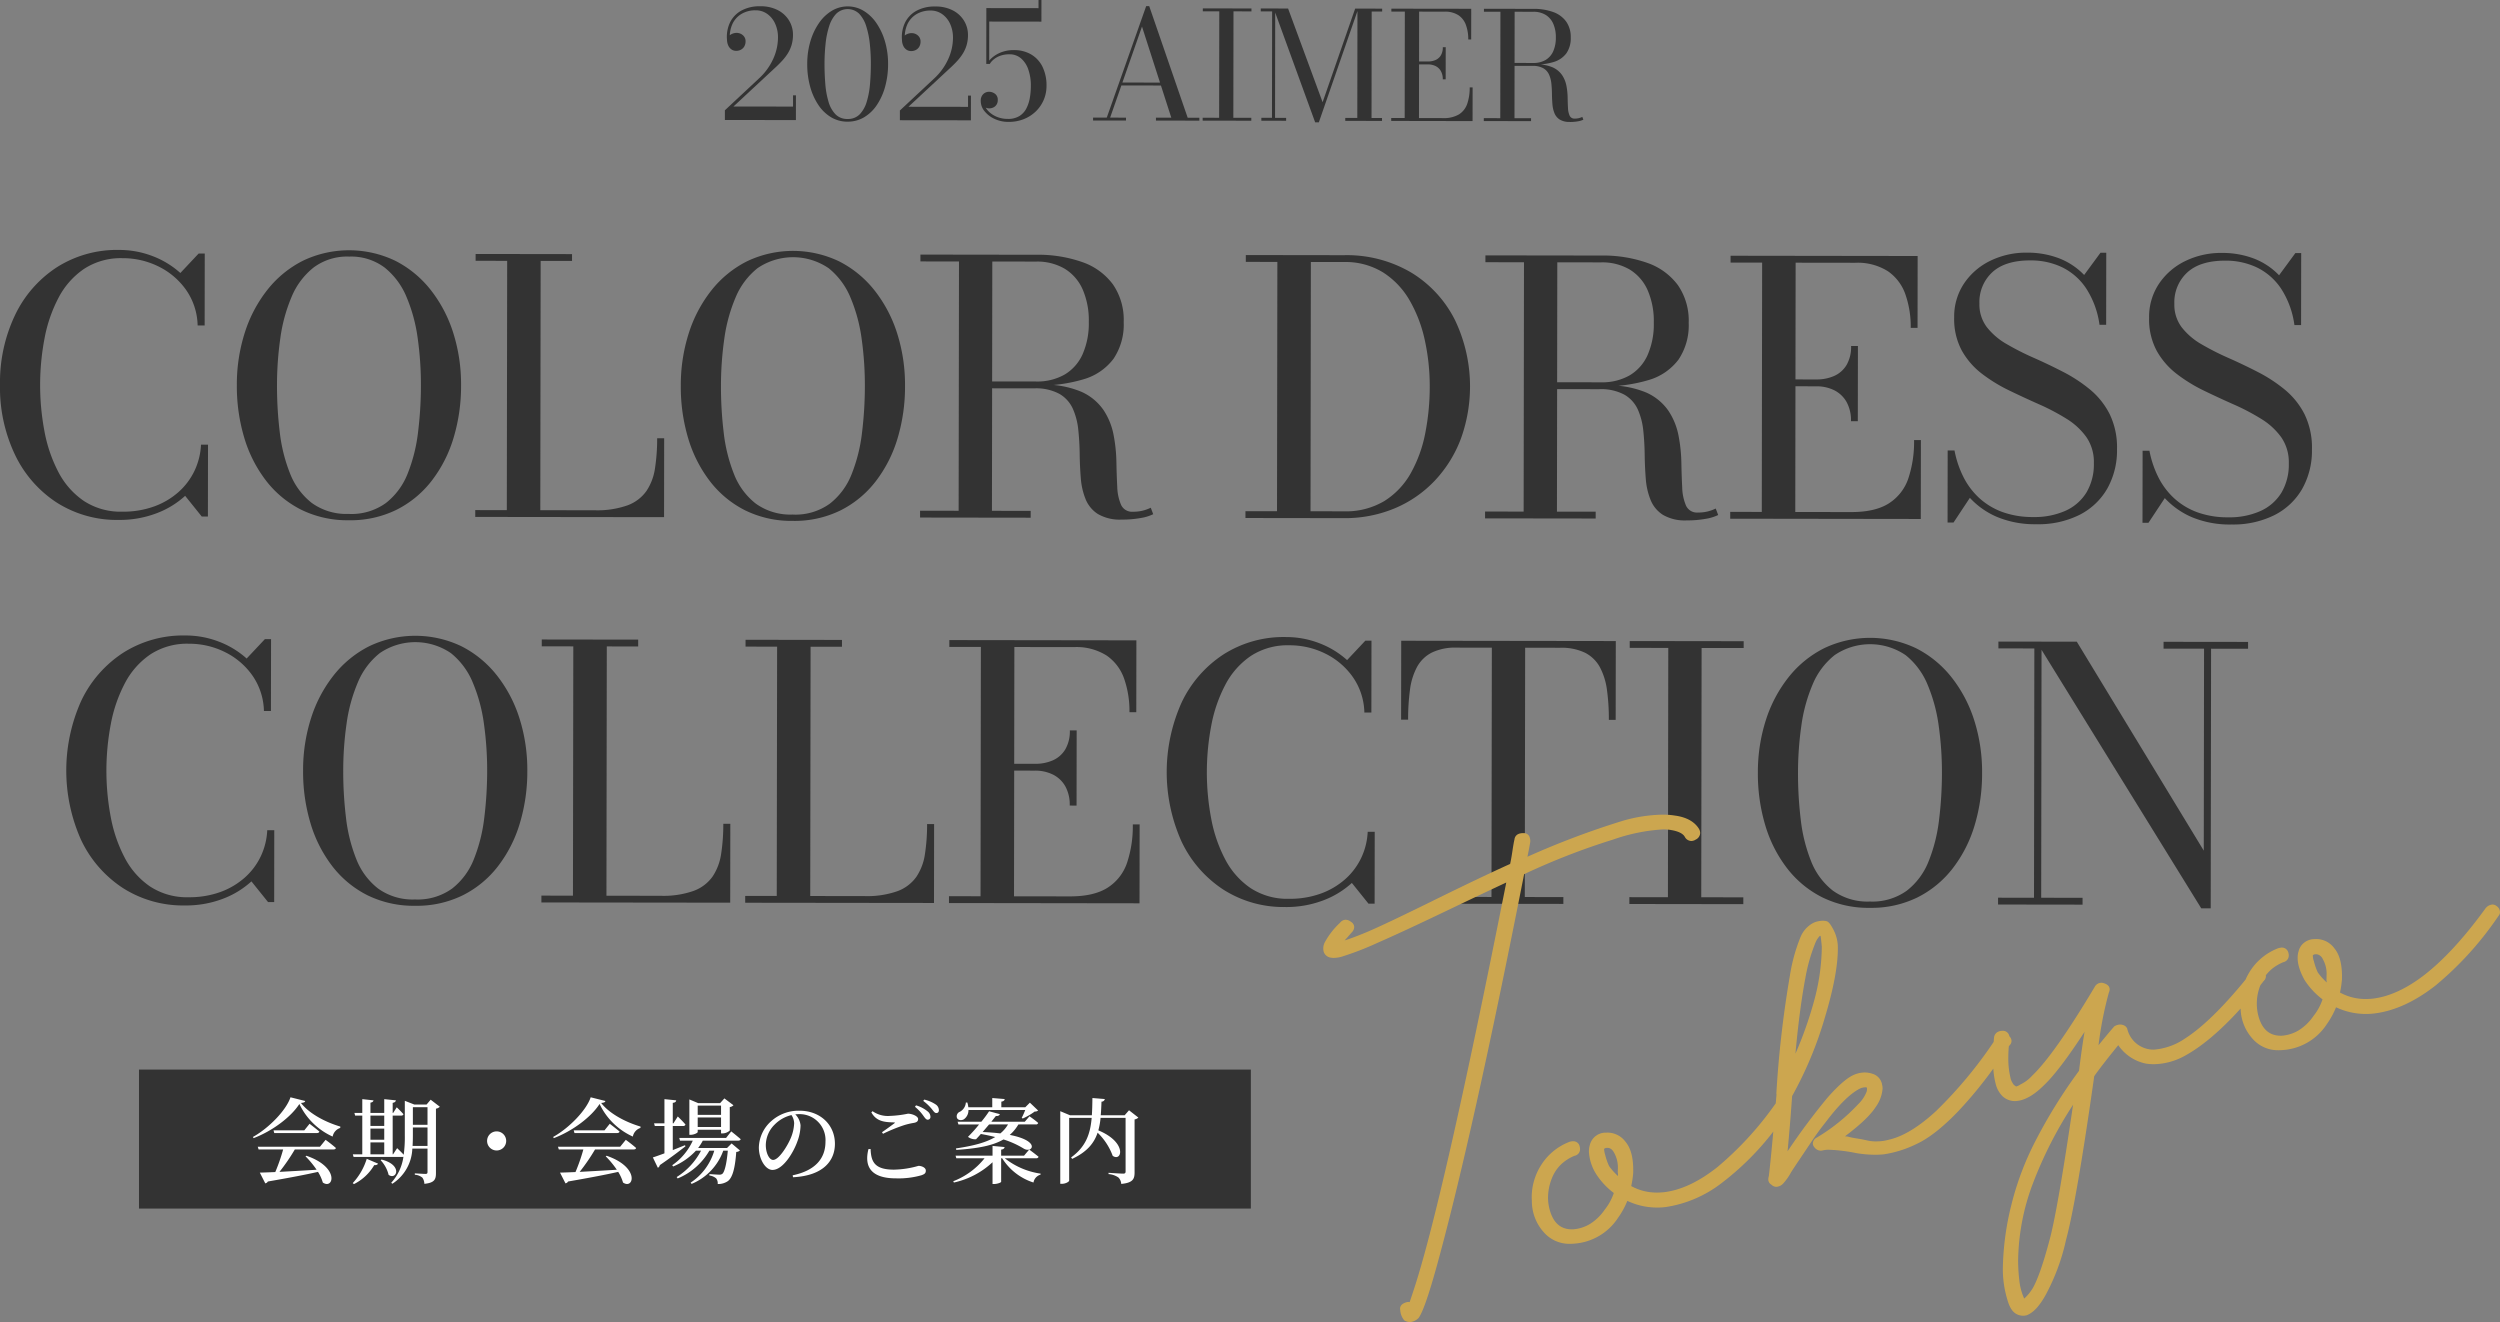 <svg xmlns="http://www.w3.org/2000/svg" width="539.629" height="285.37" viewBox="0 0 539.629 285.37"><rect x="0" y="0" width="539.629" height="285.37" fill="#808080" stroke="none"/><g transform="translate(14.305 137.17)"><path d="M42.475,219.858a24.16,24.16,0,0,1-13.466-3.784,25.276,25.276,0,0,1-8.991-10.363,36.685,36.685,0,0,1,.043-30.045,25.279,25.279,0,0,1,9.02-10.336,24.149,24.149,0,0,1,13.477-3.746,19.944,19.944,0,0,1,7.169,1.316,19.122,19.122,0,0,1,6.031,3.659l3.941-4.194,1.325,0L61,177.881l-1.514,0a13.928,13.928,0,0,0-2.505-7.685,15.73,15.73,0,0,0-5.935-5.042,17.3,17.3,0,0,0-7.737-1.79,14.5,14.5,0,0,0-8.328,2.3,17.022,17.022,0,0,0-5.494,6.2,31.04,31.04,0,0,0-3.041,8.794,53.815,53.815,0,0,0-.028,20.092,31.04,31.04,0,0,0,3.015,8.8,17.017,17.017,0,0,0,5.477,6.214,14.5,14.5,0,0,0,8.322,2.32,19.607,19.607,0,0,0,6.794-1.108,16.251,16.251,0,0,0,5.283-3.094,14.408,14.408,0,0,0,3.487-4.611,14.786,14.786,0,0,0,1.408-5.655h1.514L61.7,219.129l-1.324,0-3.589-4.47a19.112,19.112,0,0,1-6.306,3.812,22.381,22.381,0,0,1-8.005,1.389" transform="translate(-16.822 -161.584)" fill="#333"/><path d="M101.118,219.941a22.633,22.633,0,0,1-10.271-2.265,22.134,22.134,0,0,1-7.6-6.273,28.493,28.493,0,0,1-4.718-9.3,38.755,38.755,0,0,1-1.592-11.336,36.712,36.712,0,0,1,1.719-11.331,29.063,29.063,0,0,1,4.913-9.284,22.909,22.909,0,0,1,7.672-6.251,23.076,23.076,0,0,1,19.885.027,22.993,22.993,0,0,1,7.635,6.273,29.083,29.083,0,0,1,4.888,9.3,36.711,36.711,0,0,1,1.686,11.336,38.7,38.7,0,0,1-1.624,11.331,28.462,28.462,0,0,1-4.743,9.283,22.07,22.07,0,0,1-7.615,6.251,22.521,22.521,0,0,1-10.239,2.238m0-1.363a12.7,12.7,0,0,0,7.988-2.353,14.941,14.941,0,0,0,4.7-6.351,34.885,34.885,0,0,0,2.245-8.946,83.358,83.358,0,0,0,.62-10.1,72.2,72.2,0,0,0-.686-10.1,34.859,34.859,0,0,0-2.409-8.952,15.9,15.9,0,0,0-4.721-6.364,13.627,13.627,0,0,0-15.344-.022,15.819,15.819,0,0,0-4.759,6.351,34.786,34.786,0,0,0-2.435,8.946,72.114,72.114,0,0,0-.714,10.1,83.247,83.247,0,0,0,.591,10.1,34.808,34.808,0,0,0,2.219,8.951A14.948,14.948,0,0,0,93.1,216.2a12.765,12.765,0,0,0,8.019,2.376" transform="translate(-25.818 -161.596)" fill="#333"/><path d="M137.9,219.362l0-1.475,6.811.009.077-53.81-6.811-.01,0-1.475,20.813.03,0,1.476-6.772-.01-.077,53.81,11.692.017a19.573,19.573,0,0,0,7.154-1.069,8.669,8.669,0,0,0,4.072-3.1,11.873,11.873,0,0,0,1.842-4.9,41.762,41.762,0,0,0,.463-6.47l1.514,0-.024,17.028Z" transform="translate(-35.343 -161.736)" fill="#333"/><path d="M189.834,219.436l0-1.475,6.812.009.077-53.81-6.812-.01,0-1.475,20.812.03,0,1.476-6.773-.01-.077,53.81,11.693.017a19.565,19.565,0,0,0,7.153-1.069,8.66,8.66,0,0,0,4.072-3.1,11.849,11.849,0,0,0,1.842-4.9,41.757,41.757,0,0,0,.463-6.47l1.514,0-.024,17.028Z" transform="translate(-43.287 -161.747)" fill="#333"/><path d="M241.764,219.51l0-1.475,6.811.009.077-53.811-6.811-.008,0-1.476,40.377.057-.022,15.515-1.476,0a21.09,21.09,0,0,0-1.144-7.23,10.075,10.075,0,0,0-3.777-5,12.215,12.215,0,0,0-7.055-1.827l-12.865-.018-.077,53.81,12.071.018q5.184.008,8.139-1.881a10.213,10.213,0,0,0,4.189-5.367,24.93,24.93,0,0,0,1.242-8.286l1.475,0-.024,17.029Zm26.064-21.04a8.153,8.153,0,0,0-.978-4.2,6.287,6.287,0,0,0-2.664-2.5,8.568,8.568,0,0,0-3.839-.838l-6.319-.009v-1.476l6.32.009a9.286,9.286,0,0,0,3.842-.751,5.93,5.93,0,0,0,2.67-2.343,7.726,7.726,0,0,0,.99-4.123l1.476,0-.023,16.234Z" transform="translate(-51.231 -161.758)" fill="#333"/><path d="M322.911,220.254a24.148,24.148,0,0,1-13.465-3.783,25.278,25.278,0,0,1-8.992-10.363,36.687,36.687,0,0,1,.043-30.046,25.292,25.292,0,0,1,9.021-10.336,24.143,24.143,0,0,1,13.477-3.746,19.948,19.948,0,0,1,7.169,1.316,19.13,19.13,0,0,1,6.03,3.66l3.942-4.195,1.324,0-.022,15.516-1.514,0a13.926,13.926,0,0,0-2.505-7.686,15.745,15.745,0,0,0-5.935-5.042,17.3,17.3,0,0,0-7.736-1.789,14.486,14.486,0,0,0-8.328,2.3,17.033,17.033,0,0,0-5.495,6.2,31.013,31.013,0,0,0-3.04,8.794,53.768,53.768,0,0,0-.028,20.092,31,31,0,0,0,3.015,8.8,17.015,17.015,0,0,0,5.478,6.215,14.5,14.5,0,0,0,8.322,2.32,19.6,19.6,0,0,0,6.794-1.108,16.251,16.251,0,0,0,5.283-3.094,14.383,14.383,0,0,0,3.487-4.612,14.773,14.773,0,0,0,1.409-5.655h1.514l-.023,15.516-1.324,0-3.589-4.47a19.132,19.132,0,0,1-6.305,3.812,22.364,22.364,0,0,1-8.006,1.389" transform="translate(-59.728 -161.643)" fill="#333"/><path d="M368.179,219.688v-1.475l8.326.012.077-53.81-7.568-.011a11.638,11.638,0,0,0-5.395,1.071,7.537,7.537,0,0,0-3.182,3.1,14.073,14.073,0,0,0-1.521,4.9,47.74,47.74,0,0,0-.406,6.472l-1.514,0,.025-17.029,46.317.066L403.313,180l-1.475,0a45.5,45.5,0,0,0-.407-6.472,14.406,14.406,0,0,0-1.526-4.9,7.556,7.556,0,0,0-3.174-3.106,11.633,11.633,0,0,0-5.39-1.087l-7.569-.01-.077,53.81,8.326.012,0,1.475Z" transform="translate(-68.871 -161.782)" fill="#333"/><path d="M415.09,219.754l0-1.475,8.325.012.077-53.81-8.325-.013,0-1.475,24.6.035,0,1.475-9.082-.012-.077,53.81,9.082.013,0,1.475Z" transform="translate(-77.695 -161.795)" fill="#333"/><path d="M472.377,220.466a22.611,22.611,0,0,1-10.271-2.266,22.105,22.105,0,0,1-7.6-6.273,28.476,28.476,0,0,1-4.718-9.3,38.754,38.754,0,0,1-1.592-11.336,36.712,36.712,0,0,1,1.719-11.331,29.046,29.046,0,0,1,4.913-9.283,22.9,22.9,0,0,1,7.672-6.252,23.083,23.083,0,0,1,19.885.027,22.982,22.982,0,0,1,7.635,6.273,29.084,29.084,0,0,1,4.888,9.3,36.711,36.711,0,0,1,1.686,11.336,38.7,38.7,0,0,1-1.624,11.331,28.479,28.479,0,0,1-4.743,9.283,22.092,22.092,0,0,1-7.615,6.252,22.532,22.532,0,0,1-10.239,2.237m0-1.362a12.706,12.706,0,0,0,7.988-2.355,14.939,14.939,0,0,0,4.7-6.35,34.886,34.886,0,0,0,2.245-8.946,83.348,83.348,0,0,0,.62-10.1,72.187,72.187,0,0,0-.686-10.1,34.859,34.859,0,0,0-2.409-8.952,15.894,15.894,0,0,0-4.721-6.364,13.629,13.629,0,0,0-15.344-.023,15.824,15.824,0,0,0-4.759,6.351,34.788,34.788,0,0,0-2.435,8.946,72.13,72.13,0,0,0-.714,10.1,83.243,83.243,0,0,0,.591,10.1,34.82,34.82,0,0,0,2.219,8.953,14.955,14.955,0,0,0,4.684,6.364,12.771,12.771,0,0,0,8.019,2.377" transform="translate(-83.061 -161.675)" fill="#333"/><path d="M518.552,163.14l-.078,55.285,8.93.014,0,1.475-18.24-.025,0-1.475,7.758.01.076-53.81-7.758-.011,0-1.475Zm44.576.063,0,1.475-7.984-.01-.079,56.042-2.043,0-35.565-57.568,8.7.011,27.41,45.107.061-43.592-8.741-.013,0-1.475Z" transform="translate(-92.184 -161.815)" fill="#333"/></g><g transform="translate(0 53.952)"><path d="M25.653,121.829a24.156,24.156,0,0,1-13.465-3.784A25.278,25.278,0,0,1,3.2,107.682,33.783,33.783,0,0,1,0,92.655,33.793,33.793,0,0,1,3.238,77.637,25.281,25.281,0,0,1,12.259,67.3a24.144,24.144,0,0,1,13.476-3.746A19.949,19.949,0,0,1,32.9,64.87a19.127,19.127,0,0,1,6.03,3.659l3.942-4.194,1.324,0-.022,15.515-1.514,0a13.921,13.921,0,0,0-2.505-7.685,15.73,15.73,0,0,0-5.935-5.042,17.3,17.3,0,0,0-7.736-1.79,14.493,14.493,0,0,0-8.328,2.3,17.024,17.024,0,0,0-5.5,6.2,31.013,31.013,0,0,0-3.04,8.794A53.767,53.767,0,0,0,9.6,102.715a31.013,31.013,0,0,0,3.015,8.8,17.019,17.019,0,0,0,5.478,6.214,14.5,14.5,0,0,0,8.322,2.32,19.6,19.6,0,0,0,6.794-1.108,16.251,16.251,0,0,0,5.283-3.094,14.383,14.383,0,0,0,3.487-4.611,14.771,14.771,0,0,0,1.409-5.655H44.9L44.877,121.1l-1.324,0-3.589-4.47a19.117,19.117,0,0,1-6.305,3.812,22.383,22.383,0,0,1-8.006,1.389" transform="translate(0 -63.555)" fill="#333"/><path d="M84.3,121.912a22.611,22.611,0,0,1-10.271-2.265,22.127,22.127,0,0,1-7.6-6.273,28.507,28.507,0,0,1-4.717-9.3A38.726,38.726,0,0,1,60.12,92.741,36.712,36.712,0,0,1,61.839,81.41a29.065,29.065,0,0,1,4.913-9.283,22.915,22.915,0,0,1,7.673-6.252A23.08,23.08,0,0,1,94.31,65.9a22.98,22.98,0,0,1,7.635,6.273,29.077,29.077,0,0,1,4.887,9.3,36.711,36.711,0,0,1,1.686,11.336,38.672,38.672,0,0,1-1.624,11.331,28.461,28.461,0,0,1-4.742,9.283,22.075,22.075,0,0,1-7.616,6.252A22.517,22.517,0,0,1,84.3,121.912m0-1.362a12.707,12.707,0,0,0,7.988-2.354,14.949,14.949,0,0,0,4.7-6.35,34.857,34.857,0,0,0,2.245-8.947,83.356,83.356,0,0,0,.62-10.1,72.193,72.193,0,0,0-.686-10.1,34.791,34.791,0,0,0-2.409-8.952,15.907,15.907,0,0,0-4.72-6.364A12.026,12.026,0,0,0,84.378,65a12.108,12.108,0,0,0-7.686,2.354A15.823,15.823,0,0,0,71.935,73.7,34.786,34.786,0,0,0,69.5,82.65a72.122,72.122,0,0,0-.714,10.1,83.069,83.069,0,0,0,.591,10.1,34.815,34.815,0,0,0,2.219,8.952,14.948,14.948,0,0,0,4.683,6.364,12.775,12.775,0,0,0,8.02,2.377" transform="translate(-8.996 -63.567)" fill="#333"/><path d="M121.082,121.334l0-1.475,6.812.009.077-53.809-6.812-.011,0-1.475,20.812.03,0,1.476-6.773-.01-.077,53.81,11.693.017a19.583,19.583,0,0,0,7.153-1.069,8.671,8.671,0,0,0,4.072-3.1,11.853,11.853,0,0,0,1.842-4.9,41.738,41.738,0,0,0,.463-6.47l1.514,0-.024,17.029Z" transform="translate(-18.497 -63.707)" fill="#333"/><path d="M197.637,122.072a22.6,22.6,0,0,1-10.271-2.265,22.117,22.117,0,0,1-7.6-6.273,28.507,28.507,0,0,1-4.717-9.3A38.725,38.725,0,0,1,173.46,92.9a36.712,36.712,0,0,1,1.719-11.331,29.074,29.074,0,0,1,4.913-9.283,22.914,22.914,0,0,1,7.673-6.252,23.08,23.08,0,0,1,19.885.028,22.981,22.981,0,0,1,7.635,6.273,29.077,29.077,0,0,1,4.887,9.3,36.711,36.711,0,0,1,1.686,11.336,38.681,38.681,0,0,1-1.624,11.332,28.478,28.478,0,0,1-4.742,9.283,22.094,22.094,0,0,1-7.616,6.252,22.528,22.528,0,0,1-10.238,2.236m0-1.362a12.707,12.707,0,0,0,7.988-2.354,14.949,14.949,0,0,0,4.7-6.35,34.85,34.85,0,0,0,2.245-8.946,83.362,83.362,0,0,0,.62-10.1,72.207,72.207,0,0,0-.686-10.106A34.8,34.8,0,0,0,210.1,73.9a15.907,15.907,0,0,0-4.72-6.364,13.628,13.628,0,0,0-15.345-.022,15.823,15.823,0,0,0-4.758,6.351,34.786,34.786,0,0,0-2.435,8.946,72.123,72.123,0,0,0-.714,10.1,83.071,83.071,0,0,0,.591,10.1,34.815,34.815,0,0,0,2.219,8.952,14.948,14.948,0,0,0,4.683,6.364,12.77,12.77,0,0,0,8.02,2.377" transform="translate(-26.507 -63.591)" fill="#333"/><path d="M234.422,121.493l0-1.475,23.877.034,0,1.475Zm13.664-28.513v-.87l11.351.016a11.951,11.951,0,0,0,6.171-1.486,9.668,9.668,0,0,0,3.884-4.365,16.463,16.463,0,0,0,1.353-7,16.719,16.719,0,0,0-1.333-7.04,9.861,9.861,0,0,0-3.873-4.452,11.7,11.7,0,0,0-6.165-1.541L234.5,66.208l0-1.476,24.974.036a28.772,28.772,0,0,1,9.97,1.585,13.846,13.846,0,0,1,6.6,4.8,13.462,13.462,0,0,1,2.334,8.14,13.225,13.225,0,0,1-2.206,7.942,12.379,12.379,0,0,1-6.42,4.4A33.389,33.389,0,0,1,259.437,93Zm-5.338,27.73.078-54.946,7.19.011-.078,54.945Zm35.19,1.223a9.367,9.367,0,0,1-5.125-1.2,6.847,6.847,0,0,1-2.663-3.22,15.111,15.111,0,0,1-1.034-4.543q-.205-2.517-.239-5.2t-.3-5.2a14.832,14.832,0,0,0-1.167-4.543,7.062,7.062,0,0,0-2.89-3.22,10.631,10.631,0,0,0-5.467-1.2l-10.973-.016v-.8l12.487.019a20.632,20.632,0,0,1,8.607,1.506A11.423,11.423,0,0,1,274,98.259a14.566,14.566,0,0,1,2.186,5.357,33.836,33.836,0,0,1,.617,5.847q.054,2.934.182,5.374a10.593,10.593,0,0,0,.827,3.918,2.6,2.6,0,0,0,2.59,1.48,8.436,8.436,0,0,0,2.119-.243,8.743,8.743,0,0,0,1.7-.622l.527,1.4a9.729,9.729,0,0,1-2.725.828,22.256,22.256,0,0,1-4.088.335" transform="translate(-35.826 -63.731)" fill="#333"/><path d="M338.6,64.88A27.35,27.35,0,0,1,353.1,68.627,25.154,25.154,0,0,1,362.51,78.8a33.2,33.2,0,0,1,1.307,25.715,27.084,27.084,0,0,1-5.612,9.018,25.425,25.425,0,0,1-8.655,5.985,27.834,27.834,0,0,1-11.034,2.122l-21.192-.03,0-1.475,6.811.009.077-53.81-6.811-.01,0-1.475Zm-7.231,55.276,7.152.01a16.2,16.2,0,0,0,8.783-2.221,16.7,16.7,0,0,0,5.723-6.046,28.709,28.709,0,0,0,3.115-8.642,51.723,51.723,0,0,0,.96-9.97,46.351,46.351,0,0,0-1.046-9.972,29.617,29.617,0,0,0-3.279-8.652A17.462,17.462,0,0,0,347.03,68.6a15.433,15.433,0,0,0-8.436-2.246l-7.152-.009Z" transform="translate(-48.491 -63.749)" fill="#333"/><path d="M378.378,121.7l0-1.475,23.877.033,0,1.475Zm13.664-28.513,0-.87,11.351.015a11.951,11.951,0,0,0,6.171-1.486,9.665,9.665,0,0,0,3.884-4.366,16.456,16.456,0,0,0,1.353-7,16.725,16.725,0,0,0-1.333-7.041,9.863,9.863,0,0,0-3.873-4.452,11.7,11.7,0,0,0-6.165-1.542l-24.975-.035,0-1.476,24.975.035a28.792,28.792,0,0,1,9.97,1.585,13.852,13.852,0,0,1,6.6,4.8,13.462,13.462,0,0,1,2.334,8.14,13.23,13.23,0,0,1-2.206,7.943,12.379,12.379,0,0,1-6.42,4.4A33.416,33.416,0,0,1,403.394,93.2Zm-5.337,27.73.077-54.946,7.19.01-.077,54.945Zm35.19,1.223a9.375,9.375,0,0,1-5.125-1.2,6.846,6.846,0,0,1-2.663-3.22,15.106,15.106,0,0,1-1.034-4.542q-.205-2.518-.239-5.2t-.3-5.2a14.824,14.824,0,0,0-1.167-4.543,7.058,7.058,0,0,0-2.89-3.22,10.622,10.622,0,0,0-5.467-1.2l-10.974-.016,0-.8,12.487.018a20.617,20.617,0,0,1,8.607,1.507,11.415,11.415,0,0,1,4.819,3.942,14.569,14.569,0,0,1,2.186,5.358,33.827,33.827,0,0,1,.617,5.847q.054,2.934.182,5.373a10.6,10.6,0,0,0,.827,3.918,2.6,2.6,0,0,0,2.59,1.479,8.478,8.478,0,0,0,2.119-.242,8.69,8.69,0,0,0,1.7-.623l.527,1.4a9.726,9.726,0,0,1-2.725.829,22.331,22.331,0,0,1-4.088.335" transform="translate(-57.826 -63.762)" fill="#333"/><path d="M440.812,121.786l0-1.475,6.811.009.077-53.81-6.811-.01,0-1.475,40.378.057L481.247,80.6l-1.475,0a21.094,21.094,0,0,0-1.145-7.23,10.071,10.071,0,0,0-3.776-5,12.218,12.218,0,0,0-7.055-1.827l-12.866-.018-.077,53.81,12.072.017q5.184.008,8.139-1.882a10.217,10.217,0,0,0,4.189-5.367,24.969,24.969,0,0,0,1.242-8.285l1.475,0-.024,17.029Zm26.064-21.041a8.138,8.138,0,0,0-.978-4.2,6.291,6.291,0,0,0-2.664-2.5,8.568,8.568,0,0,0-3.839-.836l-6.319-.009V91.719l6.32.009a9.286,9.286,0,0,0,3.842-.752,5.924,5.924,0,0,0,2.671-2.342,7.734,7.734,0,0,0,.99-4.123l1.476,0-.024,16.235Z" transform="translate(-67.34 -63.775)" fill="#333"/><path d="M515.531,122.86a21.232,21.232,0,0,1-8.437-1.543,17.055,17.055,0,0,1-5.934-4.152l-3.527,5.33-1.287,0,.022-15.552,1.476,0a21.782,21.782,0,0,0,1.922,5.717,15.814,15.814,0,0,0,3.418,4.546,15.067,15.067,0,0,0,4.99,3.015,19.081,19.081,0,0,0,6.678,1.088,16.392,16.392,0,0,0,6.947-1.352,10.181,10.181,0,0,0,4.526-3.949,11.9,11.9,0,0,0,1.6-6.336,9.459,9.459,0,0,0-1.619-5.622,14.847,14.847,0,0,0-4.326-3.979,47.419,47.419,0,0,0-5.918-3.111q-3.213-1.424-6.428-2.98a33.752,33.752,0,0,1-5.9-3.623,16.27,16.27,0,0,1-4.324-5,14.357,14.357,0,0,1-1.636-7.135A12.855,12.855,0,0,1,499.9,70.9a14.369,14.369,0,0,1,5.685-4.91,17.594,17.594,0,0,1,7.911-1.749,19.141,19.141,0,0,1,6.867,1.2,14.985,14.985,0,0,1,5.463,3.622l3.526-4.8,1.249,0-.023,15.552-1.436,0A19.133,19.133,0,0,0,526.291,72a13.21,13.21,0,0,0-5.177-4.585,15.625,15.625,0,0,0-6.9-1.5q-5.411-.006-8.2,2.543a8.739,8.739,0,0,0-2.792,6.75,8.1,8.1,0,0,0,1.6,5.112,14.639,14.639,0,0,0,4.252,3.639,56.966,56.966,0,0,0,5.824,2.96q3.176,1.4,6.352,3.036a32.36,32.36,0,0,1,5.822,3.811,16.608,16.608,0,0,1,4.249,5.3,16.394,16.394,0,0,1,1.6,7.589,16.783,16.783,0,0,1-2.131,8.568,14.408,14.408,0,0,1-6.026,5.648,19.926,19.926,0,0,1-9.235,1.992" transform="translate(-75.961 -63.658)" fill="#333"/><path d="M565.014,122.93a21.249,21.249,0,0,1-8.437-1.544,17.044,17.044,0,0,1-5.935-4.152l-3.527,5.33-1.287,0,.023-15.552,1.475,0a21.8,21.8,0,0,0,1.922,5.717,15.867,15.867,0,0,0,3.418,4.546,15.067,15.067,0,0,0,4.992,3.015,19.1,19.1,0,0,0,6.677,1.088,16.376,16.376,0,0,0,6.947-1.353,10.181,10.181,0,0,0,4.526-3.948,11.9,11.9,0,0,0,1.6-6.336,9.46,9.46,0,0,0-1.619-5.622,14.839,14.839,0,0,0-4.327-3.979,47.358,47.358,0,0,0-5.918-3.111q-3.214-1.424-6.429-2.98a33.715,33.715,0,0,1-5.9-3.623,16.263,16.263,0,0,1-4.325-5,14.363,14.363,0,0,1-1.636-7.135,12.839,12.839,0,0,1,2.128-7.32,14.356,14.356,0,0,1,5.685-4.91,17.59,17.59,0,0,1,7.91-1.749,19.109,19.109,0,0,1,6.867,1.2,14.961,14.961,0,0,1,5.462,3.622l3.526-4.8,1.249,0-.023,15.552-1.437,0a19.117,19.117,0,0,0-2.847-7.819,13.212,13.212,0,0,0-5.178-4.585,15.638,15.638,0,0,0-6.9-1.505q-5.411-.006-8.2,2.543a8.738,8.738,0,0,0-2.792,6.751,8.1,8.1,0,0,0,1.6,5.111,14.652,14.652,0,0,0,4.252,3.64,56.969,56.969,0,0,0,5.824,2.96q3.176,1.4,6.352,3.035a32.41,32.41,0,0,1,5.822,3.811,16.623,16.623,0,0,1,4.249,5.3,16.4,16.4,0,0,1,1.6,7.589,16.778,16.778,0,0,1-2.131,8.569,14.4,14.4,0,0,1-6.025,5.647,19.921,19.921,0,0,1-9.236,1.993" transform="translate(-83.366 -63.668)" fill="#333"/></g><g transform="translate(156.468)"><path d="M184.88,26.139l0-2.1,7.378-6.889a12.971,12.971,0,0,0,3.043-4.18,11.194,11.194,0,0,0,1.041-4.589,7.093,7.093,0,0,0-.626-3.062A5.193,5.193,0,0,0,194,3.226a4.237,4.237,0,0,0-2.479-.763,5.85,5.85,0,0,0-3.039.77,4.968,4.968,0,0,0-1.991,2.22,6.659,6.659,0,0,0-.521,3.416h-.6a1.144,1.144,0,0,1,.293-.751,2.129,2.129,0,0,1,.759-.565,2.358,2.358,0,0,1,1-.217,2.045,2.045,0,0,1,.921.219,1.915,1.915,0,0,1,.719.623,1.648,1.648,0,0,1,.281.969,2.174,2.174,0,0,1-.27,1.106,1.83,1.83,0,0,1-.727.71,2.107,2.107,0,0,1-1.026.249,1.766,1.766,0,0,1-1-.293,2.025,2.025,0,0,1-.693-.816,3.088,3.088,0,0,1-.289-1.236,7.22,7.22,0,0,1,.644-3.771,5.875,5.875,0,0,1,2.459-2.574,8.136,8.136,0,0,1,4.065-.931,7.973,7.973,0,0,1,3.861.869,6.073,6.073,0,0,1,2.4,2.265,5.869,5.869,0,0,1,.812,3.015,7.667,7.667,0,0,1-.3,2.2,7.5,7.5,0,0,1-.81,1.809,10.639,10.639,0,0,1-1.141,1.509q-.63.694-1.3,1.324l-9.3,8.646,12.861.018,0-2.423h.629l-.007,5.331Z" transform="translate(-184.88 -0.238)" fill="#333"/><path d="M214.489,26.506a6.833,6.833,0,0,1-3.577-.967,8.656,8.656,0,0,1-2.75-2.678,13.5,13.5,0,0,1-1.764-3.969,18.1,18.1,0,0,1-.615-4.84,17.085,17.085,0,0,1,.668-4.838A13.776,13.776,0,0,1,208.3,5.25a9.046,9.046,0,0,1,2.774-2.669,6.669,6.669,0,0,1,6.9.009,9.059,9.059,0,0,1,2.768,2.678,13.839,13.839,0,0,1,1.836,3.969,17.135,17.135,0,0,1,.656,4.839,18.179,18.179,0,0,1-.629,4.839,13.58,13.58,0,0,1-1.775,3.964,8.668,8.668,0,0,1-2.759,2.669,6.858,6.858,0,0,1-3.58.957m0-.582a3.489,3.489,0,0,0,2.619-1.006,6.588,6.588,0,0,0,1.514-2.712,18.091,18.091,0,0,0,.708-3.82q.181-2.116.184-4.314a40.453,40.453,0,0,0-.22-4.315,19.071,19.071,0,0,0-.77-3.822A6.864,6.864,0,0,0,217,3.218a3.549,3.549,0,0,0-4.96-.007,6.85,6.85,0,0,0-1.531,2.712,18.682,18.682,0,0,0-.773,3.821,42.036,42.036,0,0,0-.224,4.313q0,2.2.172,4.315a18.447,18.447,0,0,0,.689,3.822,6.46,6.46,0,0,0,1.507,2.717,3.493,3.493,0,0,0,2.607,1.013" transform="translate(-188.008 -0.243)" fill="#333"/><path d="M229.3,26.2l0-2.1,7.378-6.888a12.974,12.974,0,0,0,3.043-4.18,11.189,11.189,0,0,0,1.041-4.588,7.09,7.09,0,0,0-.626-3.062,5.181,5.181,0,0,0-1.718-2.094,4.232,4.232,0,0,0-2.479-.764,5.858,5.858,0,0,0-3.039.77,4.976,4.976,0,0,0-1.991,2.22,6.661,6.661,0,0,0-.521,3.416h-.6a1.144,1.144,0,0,1,.293-.751,2.127,2.127,0,0,1,.759-.564,2.346,2.346,0,0,1,1-.218,2.056,2.056,0,0,1,.921.219,1.923,1.923,0,0,1,.719.623,1.653,1.653,0,0,1,.281.97,2.168,2.168,0,0,1-.27,1.105,1.824,1.824,0,0,1-.727.71,2.1,2.1,0,0,1-1.026.249,1.759,1.759,0,0,1-1-.293,2.019,2.019,0,0,1-.693-.816,3.088,3.088,0,0,1-.289-1.236,7.222,7.222,0,0,1,.644-3.771,5.876,5.876,0,0,1,2.459-2.574,8.136,8.136,0,0,1,4.065-.931,7.973,7.973,0,0,1,3.861.87,6.061,6.061,0,0,1,2.4,2.265A5.866,5.866,0,0,1,244,7.8a7.678,7.678,0,0,1-.3,2.206,7.514,7.514,0,0,1-.81,1.808,10.59,10.59,0,0,1-1.141,1.509q-.63.7-1.3,1.324l-9.3,8.646,12.861.018,0-2.423h.629l-.007,5.331Z" transform="translate(-191.527 -0.248)" fill="#333"/><path d="M255.816,26.311a6.988,6.988,0,0,1-3-.642A5.97,5.97,0,0,1,250.642,24a3.448,3.448,0,0,1-.813-2.191,1.952,1.952,0,0,1,.543-1.5,1.829,1.829,0,0,1,1.287-.5,2.169,2.169,0,0,1,1.227.422,1.559,1.559,0,0,1,.611,1.39,1.663,1.663,0,0,1-.938,1.566,2,2,0,0,1-.906.208,1.9,1.9,0,0,1-.63-.114,2.037,2.037,0,0,1-.582-.316,1.584,1.584,0,0,1-.419-.5,1.346,1.346,0,0,1-.16-.654h.631a2.776,2.776,0,0,0,.384,1.383,4.323,4.323,0,0,0,1.089,1.246,5.672,5.672,0,0,0,1.638.89,6.132,6.132,0,0,0,2.051.334,4.573,4.573,0,0,0,2.546-.635,4.223,4.223,0,0,0,1.505-1.685,7.959,7.959,0,0,0,.73-2.3,15.813,15.813,0,0,0,.207-2.48,10.59,10.59,0,0,0-.545-3.547,5.474,5.474,0,0,0-1.581-2.418,3.705,3.705,0,0,0-2.47-.877A5.734,5.734,0,0,0,254,12.05a4.591,4.591,0,0,0-1.415.815,3.807,3.807,0,0,0-.81.935H251.2a4.054,4.054,0,0,1,1.011-1.291,6.564,6.564,0,0,1,1.956-1.193,7.352,7.352,0,0,1,2.837-.5,7.174,7.174,0,0,1,3.7.935,6.274,6.274,0,0,1,2.452,2.662,9.141,9.141,0,0,1,.866,4.152,7.582,7.582,0,0,1-2.279,5.451,7.906,7.906,0,0,1-2.594,1.685,8.715,8.715,0,0,1-3.329.609M251.02,13.8l.016-12.053,11.261.016L262.3,0h.63l-.008,4.67-11.26-.016-.014,9.145Z" transform="translate(-194.599)" fill="#333"/><path d="M290.461,1.561l8.3,24.085,2.52,0v.63l-9.371-.013v-.63l3.312,0L288.9,5.969l-6.879,19.653,3.426.005,0,.63-7.108-.01v-.63l2.957,0L289.8,1.56ZM284.33,18.678v-.63l10.47.014v.631Z" transform="translate(-198.866 -0.233)" fill="#333"/><path d="M306.156,26.365v-.63l3.555.005.033-22.975L306.19,2.76V2.13l10.5.015v.63l-3.879-.005-.033,22.975,3.879,0v.631Z" transform="translate(-203.028 -0.319)" fill="#333"/><path d="M324.021,2.156l-.033,23.605,2.39,0v.63l-5.348-.008v-.63l2.294,0,.032-22.975-2.455,0v-.63Zm8.624,24.57L323.7,2.155l3.1.005,7.453,20.222,7.025-20.2.678,0-8.516,24.546ZM347.108,2.189v.63l-2.262,0-.033,22.975,2.262,0v.63l-7.933-.011v-.63l2.6,0,.033-23.605Z" transform="translate(-205.234 -0.322)" fill="#333"/><path d="M354.017,26.433l0-.63,2.908,0,.032-22.974-2.908,0V2.2l17.24.025-.01,6.624h-.63a9,9,0,0,0-.489-3.087,4.294,4.294,0,0,0-1.612-2.135,5.218,5.218,0,0,0-3.012-.78l-5.493-.008-.032,22.975,5.153.008a6.4,6.4,0,0,0,3.475-.8,4.355,4.355,0,0,0,1.789-2.291,10.656,10.656,0,0,0,.53-3.537h.631l-.011,7.271Zm11.129-8.983a3.485,3.485,0,0,0-.418-1.794,2.682,2.682,0,0,0-1.137-1.068,3.65,3.65,0,0,0-1.64-.358l-2.7,0V13.6l2.7,0a3.958,3.958,0,0,0,1.64-.321,2.539,2.539,0,0,0,1.14-1,3.311,3.311,0,0,0,.423-1.76h.629l-.01,6.931Z" transform="translate(-210.19 -0.329)" fill="#333"/><path d="M377.52,26.466v-.63l10.2.014v.63Zm5.833-12.174v-.372l4.847.007a5.093,5.093,0,0,0,2.634-.635,4.118,4.118,0,0,0,1.659-1.863,7.042,7.042,0,0,0,.577-2.988,7.156,7.156,0,0,0-.569-3.006,4.214,4.214,0,0,0-1.655-1.9,4.993,4.993,0,0,0-2.632-.658l-10.664-.014V2.231l10.664.015a12.291,12.291,0,0,1,4.257.676,5.913,5.913,0,0,1,2.816,2.049,5.742,5.742,0,0,1,1,3.475,5.651,5.651,0,0,1-.942,3.39,5.285,5.285,0,0,1-2.741,1.878,14.262,14.262,0,0,1-4.4.584Zm-2.279,11.84.033-23.46,3.07,0-.034,23.46Zm15.026.522a4,4,0,0,1-2.189-.512,2.933,2.933,0,0,1-1.138-1.375,6.509,6.509,0,0,1-.441-1.94q-.087-1.074-.1-2.221t-.126-2.222a6.339,6.339,0,0,0-.5-1.94,3.014,3.014,0,0,0-1.235-1.375,4.535,4.535,0,0,0-2.333-.513l-4.685-.006v-.339l5.332.008a8.793,8.793,0,0,1,3.675.643,4.881,4.881,0,0,1,2.057,1.683,6.227,6.227,0,0,1,.934,2.288,14.41,14.41,0,0,1,.264,2.5q.02,1.253.077,2.294a4.488,4.488,0,0,0,.354,1.672,1.109,1.109,0,0,0,1.105.632,3.637,3.637,0,0,0,.906-.1,3.813,3.813,0,0,0,.727-.265l.225.6a4.1,4.1,0,0,1-1.163.354,9.531,9.531,0,0,1-1.745.144" transform="translate(-213.707 -0.334)" fill="#333"/></g><path d="M17.318,108.287a3.361,3.361,0,0,1-.713-1.905,1.072,1.072,0,0,1-.033-.241q.006-.63,1.063-.917a1.125,1.125,0,0,1,.806.131c.151-.387.432-1.226.855-2.51Q25.682,83.958,39.678,13.28q-5.468,2.541-14.4,6.823t-14.267,6.61a65.148,65.148,0,0,1-7.661,2.968,4.962,4.962,0,0,1-2.057.213C.6,29.731.2,29.433.082,29A2.369,2.369,0,0,1,.22,27.384a16.106,16.106,0,0,1,3.275-4.219,1.072,1.072,0,0,1,1.7-.115.9.9,0,0,1,.481.7,1.261,1.261,0,0,1-.44.864c-.391.455-1.271,1.458-2.647,3l.717-.2a49.979,49.979,0,0,0,5.779-2.106q3.629-1.515,14.4-6.823t16.776-7.994c.179-.751.362-1.732.542-2.95s.33-2.073.452-2.569c.061-.721.611-1.043,1.658-.982.505.081.758.488.762,1.217,0,.048,0,.1,0,.151-.3,1.719-.57,3.074-.81,4.072Q57.33,3.209,64.323,1.3,70.946-.51,75.381.2q3.4.476,4.741,2.553a1.353,1.353,0,0,1,.24.729,1.215,1.215,0,0,1-.737.982,1.077,1.077,0,0,1-1.658-.419q-.758-1.37-3.755-1.777Q70.229,1.782,61.9,4.409a148.981,148.981,0,0,0-19.489,7.6Q31.121,69.346,23.468,96.982q-2.523,9.091-3.776,10.834a2.5,2.5,0,0,1-1.165.668,1.284,1.284,0,0,1-.334.045A1.955,1.955,0,0,1,17.318,108.287Zm132.055-1.425q-1.118-.573-1.743-2.852a21.861,21.861,0,0,1-.941-6.829A59.417,59.417,0,0,1,148.449,84.1q3.042-13.171,14.662-29.121.77-6.335,1.629-10.943Q158.277,54.2,154.6,57.658q-3.183,3.146-5.869,3.177-2.731-.13-3.621-3.385a18.014,18.014,0,0,1-.529-4.056c-.008-.184-.012-.359-.016-.535a93.4,93.4,0,0,1-8.3,10.244q-5.089,5.334-9.119,7.132a23.379,23.379,0,0,1-6.651,2.081,21.9,21.9,0,0,1-5.841-.244q-5.688-1.069-7.474-.583a1.188,1.188,0,0,1-1.3-.522.8.8,0,0,1-.216-.522c0-.284.208-.553.623-.814a41.323,41.323,0,0,0,9.14-7.4,7.98,7.98,0,0,0,1.886-2.965,4.126,4.126,0,0,0,.045-.55.954.954,0,0,0-.175-.639c-.212-.292-.79-.309-1.747-.048q-3.268,1.423-7.934,7.6c-.957,1.194-1.894,2.473-2.806,3.825s-1.825,2.72-2.733,4.077-1.548,2.317-1.91,2.883a16.517,16.517,0,0,1-1.662,2.378c-.713.659-1.344.717-1.878.163a.79.79,0,0,1-.46-.762,1.823,1.823,0,0,1,.1-.541q.4-3.214,1.128-11.387Q85.014,82.271,73.361,83.7a14.585,14.585,0,0,1-8.5-1.526A16.745,16.745,0,0,1,62.7,86.266a11.786,11.786,0,0,1-9.315,5.348,6.867,6.867,0,0,1-5.93-2.322,9.565,9.565,0,0,1-2.431-6.423c-.016-.277-.024-.55-.028-.824a12.363,12.363,0,0,1,1.808-6.4,12.011,12.011,0,0,1,6.032-5.057c.835-.229,1.34-.017,1.523.634a2.013,2.013,0,0,1,.069.46.957.957,0,0,1-.835.973,9,9,0,0,0-5.226,5.19,11.883,11.883,0,0,0-.851,4.345,10.525,10.525,0,0,0,.371,2.7q1.289,4.723,5.5,4.622a9.531,9.531,0,0,0,7.258-4.434A12.344,12.344,0,0,0,62.8,80.988a16.051,16.051,0,0,1-4.065-4.313,9.573,9.573,0,0,1-1.4-4.411,4.524,4.524,0,0,1,.2-1.388,3.007,3.007,0,0,1,3.047-2.232,4.333,4.333,0,0,1,3.759,1.775Q65.9,72.252,65.9,76.145c0,.216,0,.44-.008.673a20.587,20.587,0,0,1-.5,3.111,12.169,12.169,0,0,0,7.743,1.56q11.308-1.35,24.515-19.5c.061-.689.118-1.393.183-2.123L97.8,59.7a229.019,229.019,0,0,1,2.9-25.293,36.715,36.715,0,0,1,2.208-8.128,5.581,5.581,0,0,1,2.647-3,4.05,4.05,0,0,1,2.415-.311q.4.062,1.21,1.6a7.773,7.773,0,0,1,.888,3.254c0,.233.008.468.008.709q-.024,5.461-2.765,14.572a80.908,80.908,0,0,1-7.1,16.989q-.55,7.85-1.189,13.973a154.879,154.879,0,0,1,9.693-13.147q3.672-4.153,5.779-4.9a4.888,4.888,0,0,1,3.336-.126,2.439,2.439,0,0,1,1.812,2.045,2.8,2.8,0,0,1,.086.708,7.357,7.357,0,0,1-1.393,3.674q-1.753,2.755-7.531,6.957a1.958,1.958,0,0,0,.8.13,9.85,9.85,0,0,1,.986.078,17.615,17.615,0,0,0,2.036.412c.937.149,1.686.3,2.24.435a8.467,8.467,0,0,0,2.171.2,10.205,10.205,0,0,0,2.594-.359q9.616-2.113,23.049-21.423l.086-1c.061-.716.542-1.083,1.434-1.091a.937.937,0,0,1,.92.928,1.086,1.086,0,0,1,.436.766.915.915,0,0,1-.33.651c-.081.123-.163.241-.244.359q-.122,1.37-.122,2.611a18.424,18.424,0,0,0,.578,4.846,4.97,4.97,0,0,0,.758,1.369,5.756,5.756,0,0,0,.717.5,2.562,2.562,0,0,0,1.389-.553,8.506,8.506,0,0,0,2.554-1.927q4.888-4.656,13.6-19.289a1.1,1.1,0,0,1,1.389-.553c.6.174.9.455.9.85a1.224,1.224,0,0,1-.139.517q-.99,2.725-2.529,13.29,2.871-3.58,4.484-5.424a1.923,1.923,0,0,1,1.075-.294c.538.09.851.294.941.619a6.338,6.338,0,0,0,5.14,4.72q3.22.526,8.015-2.367,5.749-3.665,13.274-12.9a13.883,13.883,0,0,1,.782-1.525,11.977,11.977,0,0,1,6.028-5.057c.047-.013.093-.025.139-.035.027-.007.053-.012.08-.017l.016,0,.023,0c.017,0,.035-.007.052-.008a.948.948,0,0,1,1.215.7,1.4,1.4,0,0,1,.023.789,1.02,1.02,0,0,1-.789.648,10.4,10.4,0,0,0-2.309,1.3l-.046.035-.051.04a8.663,8.663,0,0,0-1.773,1.855.7.7,0,0,1,.073.306.927.927,0,0,1-.33.651l-.782.99a.017.017,0,0,0,0,.013,10.963,10.963,0,0,0-.481,7.042c.859,3.152,2.692,4.687,5.5,4.622a8.732,8.732,0,0,0,3.821-1.164,11.1,11.1,0,0,0,3.432-3.267,12.318,12.318,0,0,0,2.017-3.662c.049-.141.1-.284.142-.427a16.12,16.12,0,0,1-4.069-4.313c-1.279-2.33-1.678-4.268-1.2-5.8a3.225,3.225,0,0,1,.453-.982,3.131,3.131,0,0,1,2.484-1.242c.036,0,.073-.007.11-.008l.059,0a4.338,4.338,0,0,1,3.7,1.774Q219,30.6,218.875,34.947c0,.027,0,.055,0,.081s-.006.061-.009.093a20.57,20.57,0,0,1-.488,3.014,12.114,12.114,0,0,0,7.454,1.589q.142-.012.284-.03,5.459-.65,11.36-5.215,6.387-4.943,13.293-14.473.9-.939,1.613-.44.707.563.6,1.075a.875.875,0,0,1-.2.4q-13.593,19.293-26.445,20.874a14.586,14.586,0,0,1-8.5-1.528,16.93,16.93,0,0,1-2.155,4.089,11.8,11.8,0,0,1-9.323,5.348,6.863,6.863,0,0,1-5.926-2.322A9.575,9.575,0,0,1,198,41.077c-.014-.194-.023-.385-.027-.578,0-.007,0-.013,0-.018s0-.037,0-.055c0-.116,0-.231,0-.347q-7.124,8.1-13.147,11.246a12.76,12.76,0,0,1-7.7,1.405,9.231,9.231,0,0,1-5.991-4.313q-4.038,4.955-5.7,7.331-3.806,26.936-6.1,35.443a44.753,44.753,0,0,1-4.317,11.681q-1.931,3.5-3.857,4.2a2.366,2.366,0,0,1-.623.085A2.529,2.529,0,0,1,149.373,106.862Zm-.387-11.274a36.124,36.124,0,0,0,.261,4.481,13.064,13.064,0,0,0,1.161,4.235l.13.488a9.315,9.315,0,0,0,2.513-2.785q1.7-2.92,3.869-11.209,1.845-7.324,5.242-30.832Q149.009,79.64,148.986,95.589ZM60.442,70.956c-.481.13-.745.321-.8.57a.929.929,0,0,0-.024.2,5.54,5.54,0,0,0,.244,1.31,13.678,13.678,0,0,0,.892,2.558,17.239,17.239,0,0,0,2.725,2.933,6.526,6.526,0,0,0,.134-.917c.008-.135.012-.256.012-.37a1.887,1.887,0,0,0-.053-.488c.008-.249.016-.493.016-.729a6.908,6.908,0,0,0-.859-3.768,2.128,2.128,0,0,0-1.915-1.332A2.391,2.391,0,0,0,60.442,70.956Zm46.187-45.865a4.13,4.13,0,0,0-1.393,1.955,37.109,37.109,0,0,0-2.159,7.592,187.659,187.659,0,0,0-2.407,19.379q6.9-14.968,6.936-25.705v-.337a20.148,20.148,0,0,0-.31-2.541c-.028-.106-.073-.156-.134-.14s-.1-.028-.13-.138l-.045-.163Zm105.989,4.642a3.8,3.8,0,0,0,.22,1.515,13.766,13.766,0,0,0,.892,2.558,17.493,17.493,0,0,0,2.725,2.93c.012-.055.025-.113.036-.173.04-.213.073-.458.1-.741q.013-.167.015-.314a1.987,1.987,0,0,0-.059-.545v0s0,0,0,0c.012-.249.017-.492.018-.726a6.828,6.828,0,0,0-.861-3.765,2.293,2.293,0,0,0-1.425-1.274,2.01,2.01,0,0,0-.485-.058c-.04,0-.081,0-.122,0l-.045,0-.03,0c-.024,0-.049,0-.073.007a.14.14,0,0,0-.026,0l-.035,0-.036,0a2.348,2.348,0,0,0-.366.13.982.982,0,0,0-.334.236A.481.481,0,0,0,212.617,29.734Z" transform="translate(286.131 176.342)" fill="#cca64f"/><path d="M18.194,109.028a2.449,2.449,0,0,1-1.1-.3l-.075-.038-.058-.06a3.76,3.76,0,0,1-.846-2.164,1.513,1.513,0,0,1-.04-.33c0-.465.257-1.081,1.432-1.4a1.406,1.406,0,0,1,.636-.019c.158-.451.383-1.126.682-2.034C23.022,90.264,29.809,60.478,39,14.149c-3.32,1.549-7.649,3.6-13.5,6.4-6.1,2.918-10.772,5.082-14.283,6.617a64.9,64.9,0,0,1-7.73,2.992,6.6,6.6,0,0,1-1.709.267,3.4,3.4,0,0,1-.562-.044l-.032-.006A1.9,1.9,0,0,1-.4,29.131l0-.008a2.868,2.868,0,0,1,.164-1.94l.005-.011a16.373,16.373,0,0,1,3.356-4.342,1.55,1.55,0,0,1,1.214-.642,1.894,1.894,0,0,1,1.154.458,1.36,1.36,0,0,1,.686,1.09,1.7,1.7,0,0,1-.569,1.215c-.151.175-.6.7-1.5,1.706,1.294-.411,2.9-1.016,4.782-1.807,2.389-1,7.225-3.288,14.374-6.81,7.006-3.448,12.577-6.105,16.566-7.9.164-.726.324-1.622.478-2.668.18-1.218.328-2.063.452-2.58.058-.544.391-1.405,1.91-1.405.087,0,.178,0,.271.008h.025L43,3.5c.438.071,1.175.387,1.182,1.708,0,.055,0,.12-.006.192l-.006.047c-.208,1.2-.409,2.255-.6,3.141A179.361,179.361,0,0,1,64.191.814,33,33,0,0,1,72.7-.5a17.46,17.46,0,0,1,2.758.208c2.4.338,4.116,1.272,5.086,2.776l0,.006a1.84,1.84,0,0,1,.316,1,1.659,1.659,0,0,1-.979,1.4,1.793,1.793,0,0,1-.95.3,1.639,1.639,0,0,1-1.385-.88l-.018-.03c-.42-.76-1.558-1.273-3.382-1.523a10.7,10.7,0,0,0-1.286-.072A39.2,39.2,0,0,0,62.05,4.886l-.009,0a148.4,148.4,0,0,0-19.189,7.468C35.377,50.3,29.018,78.817,23.95,97.115c-1.713,6.171-2.972,9.766-3.851,10.992l-.021.029-.025.026a2.991,2.991,0,0,1-1.393.8A1.781,1.781,0,0,1,18.194,109.028Zm-.569-1.148a1.384,1.384,0,0,0,.569.148A.788.788,0,0,0,18.4,108a2.017,2.017,0,0,0,.909-.506c.8-1.146,2.036-4.727,3.679-10.646,5.072-18.314,11.443-46.891,18.934-84.936l.049-.251.232-.107A150.227,150.227,0,0,1,61.755,3.931,40.094,40.094,0,0,1,72.862,1.694a11.685,11.685,0,0,1,1.411.08h.007c2.174.3,3.521.957,4.115,2.014.179.272.359.41.537.41a.836.836,0,0,0,.425-.155l.019-.011c.219-.126.481-.325.486-.559a.892.892,0,0,0-.162-.449C78.882,1.757,77.447,1,75.312.7L75.3.7A16.451,16.451,0,0,0,72.7.5a32.016,32.016,0,0,0-8.243,1.279C59.836,3.042,52.638,5.773,43.061,9.894l-.918.395.234-.971c.246-1.023.515-2.374.8-4.014,0-.028,0-.058,0-.092,0-.624-.2-.7-.317-.72-.064,0-.127-.005-.186-.005-.873,0-.9.332-.918.531l0,.039-.009.038c-.117.476-.266,1.325-.443,2.523s-.361,2.2-.55,2.993l-.057.239-.225.1c-3.993,1.79-9.632,4.477-16.76,7.986-7.168,3.531-12.023,5.831-14.43,6.836A50.623,50.623,0,0,1,3.439,27.9l-2.35.642L2.218,27.28c1.7-1.9,2.451-2.769,2.641-2.99l.019-.02c.277-.288.3-.447.3-.5,0-.115-.162-.237-.257-.3l-.034-.025a.981.981,0,0,0-.55-.256c-.054,0-.219,0-.452.291l-.018.022-.02.02A15.751,15.751,0,0,0,.676,27.59a1.9,1.9,0,0,0-.175.794v.006a1.9,1.9,0,0,0,.064.475c.026.094.11.366.825.538a4.582,4.582,0,0,0,1.826-.2,65.113,65.113,0,0,0,7.593-2.944c3.5-1.53,8.162-3.69,14.252-6.6,6.4-3.062,10.976-5.231,14.407-6.825l.892-.415-.191.965c-4.645,23.455-8.715,42.883-12.1,57.743-3.385,14.876-6.178,25.6-8.3,31.887-.43,1.3-.71,2.137-.863,2.531l-.2.512-.491-.246a.847.847,0,0,0-.362-.107.344.344,0,0,0-.091.012c-.207.056-.691.212-.693.439a.6.6,0,0,0,.019.121l.006.025,0,.025A3.2,3.2,0,0,0,17.624,107.881Zm132.914-.221a3.027,3.027,0,0,1-1.394-.353c-.883-.453-1.535-1.484-1.993-3.152a22.46,22.46,0,0,1-.962-6.974,60.194,60.194,0,0,1,1.772-13.19,62.968,62.968,0,0,1,5.226-13.978,111.384,111.384,0,0,1,9.443-15.22c.379-3.109.777-5.921,1.188-8.4-3.726,5.714-6.636,9.527-8.869,11.623-2.206,2.18-4.3,3.3-6.21,3.317h-.029a3.948,3.948,0,0,1-2.588-1.045,5.681,5.681,0,0,1-1.491-2.707,16.8,16.8,0,0,1-.5-3.263,90.563,90.563,0,0,1-7.506,9.13c-3.421,3.586-6.543,6.023-9.277,7.243a23.941,23.941,0,0,1-6.8,2.122,18.384,18.384,0,0,1-1.954.1,25.128,25.128,0,0,1-4.02-.349l-.012,0a34.856,34.856,0,0,0-5.884-.727,5.438,5.438,0,0,0-1.365.135,1.631,1.631,0,0,1-.438.062,1.762,1.762,0,0,1-1.382-.751,1.289,1.289,0,0,1-.327-.84,1.514,1.514,0,0,1,.857-1.233,41.038,41.038,0,0,0,9.029-7.3,7.427,7.427,0,0,0,1.77-2.729,3.562,3.562,0,0,0,.037-.452.738.738,0,0,0-.046-.308l-.027-.032a.587.587,0,0,0-.249-.036,3.852,3.852,0,0,0-.935.157c-2.084.921-4.675,3.419-7.7,7.424l-.009.011c-.936,1.168-1.872,2.444-2.782,3.792l-.014.021q-1.361,2.029-2.717,4.054c-.859,1.277-1.518,2.27-1.9,2.875a12.57,12.57,0,0,1-1.753,2.485,2.146,2.146,0,0,1-1.421.664,1.538,1.538,0,0,1-1.088-.472,1.286,1.286,0,0,1-.659-1.168,2.234,2.234,0,0,1,.111-.647c.242-1.971.568-5.207.969-9.637a59.732,59.732,0,0,1-11.17,11.122A26.064,26.064,0,0,1,73.422,84.2a16.09,16.09,0,0,1-1.87.111,15.049,15.049,0,0,1-6.422-1.443,17.54,17.54,0,0,1-2.023,3.686,12.31,12.31,0,0,1-9.691,5.559c-.239.018-.478.027-.709.027a7.3,7.3,0,0,1-5.625-2.513,10.087,10.087,0,0,1-2.56-6.737c-.015-.257-.024-.523-.029-.836v-.006a12.9,12.9,0,0,1,1.878-6.658,12.544,12.544,0,0,1,6.275-5.266l.027-.011L52.7,70.1A2.735,2.735,0,0,1,53.417,70a1.385,1.385,0,0,1,1.421,1.088l0,.007a2.519,2.519,0,0,1,.086.574v.01a1.429,1.429,0,0,1-1.173,1.452,9.269,9.269,0,0,0-3.021,1.961,8.43,8.43,0,0,0-1.9,2.938,11.445,11.445,0,0,0-.817,4.161,10.075,10.075,0,0,0,.353,2.572c.781,2.862,2.365,4.254,4.843,4.254l.149,0a8.282,8.282,0,0,0,3.749-1.191,10.733,10.733,0,0,0,3.123-3.032l.019-.025a11.826,11.826,0,0,0,1.965-3.6A15.815,15.815,0,0,1,58.3,76.92a10.1,10.1,0,0,1-1.461-4.654,5.04,5.04,0,0,1,.216-1.533,3.51,3.51,0,0,1,3.5-2.589h.01A4.827,4.827,0,0,1,64.726,70.1c1.113,1.31,1.677,3.343,1.677,6.044,0,.216,0,.435-.008.667l0,.047a21.313,21.313,0,0,1-.424,2.819,11.433,11.433,0,0,0,5.57,1.4,14.049,14.049,0,0,0,1.546-.088c3.654-.436,7.534-2.268,11.526-5.444A71.244,71.244,0,0,0,97.17,61.805q.037-.418.072-.844.044-.521.091-1.057l-.04-.159.006-.08a230.605,230.605,0,0,1,2.911-25.349,37.352,37.352,0,0,1,2.241-8.236,6.084,6.084,0,0,1,2.889-3.248l.032-.014a5.327,5.327,0,0,1,1.94-.42,3.379,3.379,0,0,1,.759.084c.385.07.8.425,1.553,1.855l0,.01a8.307,8.307,0,0,1,.94,3.463c0,.223.008.471.008.723-.016,3.672-.954,8.623-2.787,14.716A81.937,81.937,0,0,1,100.7,60.244c-.308,4.386-.639,8.388-.986,11.929a140.968,140.968,0,0,1,8.623-11.582c2.525-2.856,4.482-4.505,5.983-5.043a5.864,5.864,0,0,1,2.055-.392,5.115,5.115,0,0,1,1.61.261,2.953,2.953,0,0,1,2.146,2.419,3.329,3.329,0,0,1,.095.807,7.749,7.749,0,0,1-1.47,3.941c-1.108,1.741-3.287,3.822-6.646,6.346.194.014.378.033.548.056l.039.005.038.011a17.189,17.189,0,0,0,1.972.4c.923.147,1.69.3,2.282.444H117a8.013,8.013,0,0,0,2.038.18,9.738,9.738,0,0,0,2.469-.341l.024-.006c3.1-.681,6.58-2.8,10.337-6.29A93.541,93.541,0,0,0,144.2,48.566l.074-.865c.039-.46.306-1.533,1.927-1.548h.023l.023,0a1.413,1.413,0,0,1,1.345,1.182,1.456,1.456,0,0,1,.47,1.011,1.371,1.371,0,0,1-.442.971c-.049.074-.1.146-.146.214-.072.848-.109,1.667-.109,2.436a18.033,18.033,0,0,0,.561,4.715,4.22,4.22,0,0,0,.641,1.151c.241.186.392.293.486.353a3.219,3.219,0,0,0,.989-.477l.039-.022a8.056,8.056,0,0,0,2.406-1.813l.029-.03c3.2-3.051,7.748-9.505,13.511-19.183l.008-.013a1.624,1.624,0,0,1,1.393-.859,1.78,1.78,0,0,1,.567.1c1.029.3,1.246.889,1.246,1.327a1.685,1.685,0,0,1-.176.709,78.924,78.924,0,0,0-2.227,11.353c1.378-1.7,2.5-3.044,3.344-4.009l.049-.056.064-.039a2.422,2.422,0,0,1,1.349-.369h.036l.036.006c.918.153,1.234.609,1.337.969a5.823,5.823,0,0,0,4.745,4.371,5.892,5.892,0,0,0,.942.074,13.783,13.783,0,0,0,6.725-2.372c3.748-2.39,8.157-6.676,13.107-12.74a14.451,14.451,0,0,1,.782-1.516,12.521,12.521,0,0,1,6.271-5.266l.026-.01.027-.007c.055-.015.108-.029.16-.04l.087-.018.022,0,.041-.007c.019,0,.042-.008.068-.011a1.432,1.432,0,0,1,1.761,1.06,1.886,1.886,0,0,1,.018,1.074,1.48,1.48,0,0,1-1.1.969,9.932,9.932,0,0,0-2.172,1.226l-.087.067a8.224,8.224,0,0,0-1.531,1.553,1.15,1.15,0,0,1,.02.216,1.393,1.393,0,0,1-.456.984l-.335.424-.38.481a10.512,10.512,0,0,0-.443,6.675c.8,2.92,2.43,4.309,4.993,4.254a8.274,8.274,0,0,0,3.593-1.1A10.655,10.655,0,0,0,213.211,43l.018-.024a11.869,11.869,0,0,0,1.935-3.515l.03-.088a16.123,16.123,0,0,1-3.921-4.24l0-.006c-1.34-2.442-1.757-4.522-1.238-6.183a3.735,3.735,0,0,1,.523-1.125,3.616,3.616,0,0,1,2.851-1.454c.043,0,.086-.008.13-.01h.072a4.831,4.831,0,0,1,4.1,1.956c1.194,1.405,1.757,3.645,1.672,6.656l0,.11-.009.1a21.29,21.29,0,0,1-.416,2.72,11.448,11.448,0,0,0,5.574,1.4c.412,0,.837-.02,1.264-.059.09-.008.18-.017.269-.028,3.532-.421,7.272-2.141,11.115-5.114,4.2-3.253,8.643-8.088,13.194-14.371l.02-.028.024-.025a2.055,2.055,0,0,1,1.456-.768,1.384,1.384,0,0,1,.8.264l.025.018a1.614,1.614,0,0,1,.781,1.565,1.356,1.356,0,0,1-.3.6A71.473,71.473,0,0,1,239.682,36.3c-4.459,3.52-8.929,5.577-13.286,6.114a16.121,16.121,0,0,1-1.864.11,15.053,15.053,0,0,1-6.424-1.444,17.711,17.711,0,0,1-2.02,3.688,12.326,12.326,0,0,1-9.7,5.558c-.239.018-.477.027-.709.027a7.293,7.293,0,0,1-5.622-2.513,10.044,10.044,0,0,1-2.547-6.485c-4.457,4.929-8.642,8.431-12.453,10.419l-.012.006a14.3,14.3,0,0,1-6.251,1.589,11,11,0,0,1-1.75-.139l-.02,0a9.561,9.561,0,0,1-5.925-3.97c-2.393,2.947-4.136,5.194-5.186,6.686-2.521,17.831-4.571,29.732-6.094,35.375a45.442,45.442,0,0,1-4.364,11.8c-1.361,2.468-2.71,3.918-4.124,4.433l-.04.013A2.877,2.877,0,0,1,150.538,107.66Zm13.78-63.889.913.36c-.565,3.023-1.112,6.695-1.624,10.912l-.016.129-.077.105a110.592,110.592,0,0,0-9.435,15.186,61.973,61.973,0,0,0-5.145,13.753,59.219,59.219,0,0,0-1.747,12.965,21.456,21.456,0,0,0,.915,6.672l.008.025a3.948,3.948,0,0,0,1.489,2.539,2.039,2.039,0,0,0,.937.242,1.872,1.872,0,0,0,.472-.062c1.154-.43,2.355-1.765,3.57-3.968a44.45,44.45,0,0,0,4.268-11.55l0-.02c1.516-5.612,3.564-17.516,6.089-35.382l.017-.118.069-.1c1.115-1.6,3.04-4.072,5.72-7.36l.433-.531.374.574a8.787,8.787,0,0,0,5.662,4.094,10,10,0,0,0,1.581.125,13.308,13.308,0,0,0,5.805-1.484c3.938-2.055,8.311-5.8,13-11.13l.892-1.014-.016,1.35c0,.111,0,.22,0,.333v.074c0,.188.012.368.025.549v.025a9.133,9.133,0,0,0,2.3,6.1,6.251,6.251,0,0,0,4.879,2.183c.208,0,.422-.008.637-.025h.006a11.535,11.535,0,0,0,5.047-1.461,12.166,12.166,0,0,0,3.9-3.673,16.513,16.513,0,0,0,2.094-3.972l.192-.535.506.258a14.129,14.129,0,0,0,6.47,1.58,15.1,15.1,0,0,0,1.745-.1c4.17-.514,8.473-2.5,12.786-5.906a70.53,70.53,0,0,0,13.309-14.759l.027-.035a.4.4,0,0,0,.094-.169c.027-.135-.126-.349-.41-.578a.378.378,0,0,0-.22-.075,1.191,1.191,0,0,0-.711.436c-4.6,6.346-9.1,11.24-13.371,14.546-3.989,3.085-7.894,4.874-11.607,5.316-.1.012-.2.023-.3.031-.454.042-.91.063-1.353.063a12.414,12.414,0,0,1-6.4-1.72l-.318-.188.087-.36a20.139,20.139,0,0,0,.476-2.941l.009-.144c.078-2.762-.406-4.776-1.439-5.987l-.011-.014a3.832,3.832,0,0,0-3.292-1.585h-.061l-.078.006h-.007a2.639,2.639,0,0,0-2.112,1.029,2.745,2.745,0,0,0-.383.832l0,.014c-.437,1.391-.048,3.21,1.156,5.4a15.73,15.73,0,0,0,3.944,4.167l.27.214-.1.328c-.048.152-.1.3-.146.441a12.87,12.87,0,0,1-2.09,3.8,11.633,11.633,0,0,1-3.58,3.4,9.267,9.267,0,0,1-4.038,1.231h-.024c-3.054.071-5.071-1.61-5.992-4.991a11.5,11.5,0,0,1,.483-7.32.517.517,0,0,1,.091-.177h0l.429-.544.353-.446.02-.025.023-.022a.535.535,0,0,0,.18-.294.208.208,0,0,0-.024-.088l-.128-.265.169-.24a9.2,9.2,0,0,1,1.875-1.962l.1-.078a10.951,10.951,0,0,1,2.421-1.364l.029-.012.03-.008c.377-.1.427-.262.443-.315a.943.943,0,0,0-.029-.508.4.4,0,0,0-.456-.352,1.341,1.341,0,0,0-.2.017l-.032,0-.032.005h-.008l-.053.011-.013,0-.085.021a11.537,11.537,0,0,0-5.758,4.838,13.425,13.425,0,0,0-.754,1.47l-.027.063-.043.053C194.352,41.869,189.846,46.245,186,48.7l-.011.007c-2.774,1.672-5.212,2.519-7.247,2.519a6.893,6.893,0,0,1-1.107-.087h-.008a6.831,6.831,0,0,1-5.527-5.06l-.006-.02c-.041-.148-.343-.223-.505-.253a1.41,1.41,0,0,0-.705.184c-1.057,1.211-2.543,3.01-4.418,5.348l-1.15,1.433.265-1.818c1.04-7.141,1.876-11.521,2.554-13.389l.009-.024.011-.023a.729.729,0,0,0,.089-.3c0-.177-.291-.3-.536-.37l-.023-.007a.794.794,0,0,0-.254-.048c-.081,0-.294,0-.546.391-5.8,9.737-10.394,16.256-13.661,19.374a9.05,9.05,0,0,1-2.668,2.015,3.264,3.264,0,0,1-1.555.623,1.024,1.024,0,0,1-.156-.012l-.081-.013-.073-.038a5.907,5.907,0,0,1-.794-.554l-.058-.045-.042-.06a5.357,5.357,0,0,1-.832-1.526,19.026,19.026,0,0,1-.6-4.979c0-.838.042-1.731.124-2.655l.012-.131.075-.109c.074-.107.158-.229.239-.351l.031-.046.04-.038a.505.505,0,0,0,.176-.29c0-.035-.02-.168-.271-.394l-.139-.125-.022-.186c-.045-.37-.2-.463-.443-.488-.864.015-.9.417-.916.633l-.1,1.132-.076.11A94.822,94.822,0,0,1,132.547,64.12c-3.884,3.611-7.515,5.808-10.79,6.531a10.736,10.736,0,0,1-2.709.373h-.206a8.536,8.536,0,0,1-2.095-.213c-.563-.14-1.3-.283-2.194-.425a18.4,18.4,0,0,1-2.062-.415c-.264-.034-.564-.057-.894-.069a2.311,2.311,0,0,1-1.025-.188l-.706-.376.646-.47c3.782-2.75,6.273-5.045,7.4-6.821a6.949,6.949,0,0,0,1.315-3.405,2.316,2.316,0,0,0-.069-.582l-.007-.026,0-.026a1.938,1.938,0,0,0-1.476-1.644,4.115,4.115,0,0,0-1.294-.21,4.872,4.872,0,0,0-1.708.33l-.008,0c-1.32.471-3.195,2.074-5.573,4.763a155.382,155.382,0,0,0-9.655,13.1l-.91-.334c.421-4.015.82-8.71,1.188-13.956l.008-.115.057-.1a80.78,80.78,0,0,0,7.054-16.884c1.8-6,2.728-10.857,2.744-14.43,0-.241,0-.484-.008-.7a7.316,7.316,0,0,0-.833-3.035,4.269,4.269,0,0,0-.884-1.34,2.373,2.373,0,0,0-.539-.06,4.328,4.328,0,0,0-1.555.343,5.133,5.133,0,0,0-2.389,2.738,36.421,36.421,0,0,0-2.174,8.017l0,.011A229.113,229.113,0,0,0,98.3,59.659l.042.166-.008.084q-.052.578-.1,1.136-.042.5-.085.986l-.012.138-.082.112A72.455,72.455,0,0,1,85.235,76.329c-4.14,3.293-8.189,5.2-12.034,5.655a15.067,15.067,0,0,1-1.661.094,12.4,12.4,0,0,1-6.4-1.72l-.318-.188.087-.36a20.17,20.17,0,0,0,.483-3.019c0-.227.008-.441.008-.647,0-2.461-.486-4.279-1.444-5.4l-.012-.015a3.823,3.823,0,0,0-3.342-1.586,2.524,2.524,0,0,0-2.59,1.867l0,.014a4.043,4.043,0,0,0-.173,1.236,9.145,9.145,0,0,0,1.335,4.174A15.669,15.669,0,0,0,63.111,80.6l.269.214-.1.328a12.906,12.906,0,0,1-2.236,4.241,10.032,10.032,0,0,1-7.621,4.632H53.4l-.185,0a5.452,5.452,0,0,1-3.691-1.278A7.351,7.351,0,0,1,47.4,85.021a11.078,11.078,0,0,1-.388-2.83,12.441,12.441,0,0,1,.885-4.528,9.528,9.528,0,0,1,5.5-5.472l.03-.012.031-.008c.426-.113.464-.3.464-.48a1.519,1.519,0,0,0-.052-.339A.4.4,0,0,0,53.417,71a1.7,1.7,0,0,0-.424.064A11.56,11.56,0,0,0,47.232,75.9a11.912,11.912,0,0,0-1.738,6.144c0,.3.013.554.028.8v.018a9.117,9.117,0,0,0,2.3,6.1,6.254,6.254,0,0,0,4.883,2.183c.208,0,.423-.008.638-.025h.006a11.52,11.52,0,0,0,5.042-1.461,12.143,12.143,0,0,0,3.894-3.673l0,0a16.336,16.336,0,0,0,2.1-3.967l.191-.536.507.258a14.124,14.124,0,0,0,6.469,1.579,15.071,15.071,0,0,0,1.75-.1,25.086,25.086,0,0,0,11.57-4.984A61.1,61.1,0,0,0,96.884,65.96l1.047-1.367-.153,1.715c-.476,5.349-.856,9.186-1.13,11.4l-.006.046-.014.044a1.373,1.373,0,0,0-.078.389.3.3,0,0,0,.183.315l.077.039.06.062a.568.568,0,0,0,.426.224,1.255,1.255,0,0,0,.752-.407l.02-.017a15.371,15.371,0,0,0,1.559-2.262c.392-.613,1.055-1.613,1.918-2.895q1.354-2.023,2.717-4.054l.015-.023c.924-1.37,1.875-2.666,2.827-3.854,3.19-4.22,5.849-6.754,8.129-7.746l.033-.014.035-.009a4.818,4.818,0,0,1,1.233-.2,1.229,1.229,0,0,1,1.033.415,1.431,1.431,0,0,1,.288.95v.007a4.6,4.6,0,0,1-.049.618l-.009.048a8.318,8.318,0,0,1-2,3.179,42.011,42.011,0,0,1-9.249,7.49c-.307.193-.389.336-.389.39v.012a.386.386,0,0,0,.1.193c.308.382.532.382.606.382a.64.64,0,0,0,.171-.025,6.294,6.294,0,0,1,1.632-.171,35.73,35.73,0,0,1,6.063.743,24.119,24.119,0,0,0,3.853.335,17.389,17.389,0,0,0,1.848-.1,23,23,0,0,0,6.5-2.04c2.615-1.167,5.63-3.529,8.961-7.02a93.331,93.331,0,0,0,8.259-10.19l.872-1.222.035,1.5c0,.177.008.345.016.524a17.638,17.638,0,0,0,.512,3.945c.534,1.949,1.564,2.936,3.148,3.017,1.644-.024,3.5-1.044,5.508-3.033l.009-.009C156.66,55.043,160.044,50.493,164.318,43.77ZM150.236,105.6l-.3-1.128a13.617,13.617,0,0,1-1.185-4.351,36.794,36.794,0,0,1-.263-4.534,49.643,49.643,0,0,1,3.337-17.054,91.759,91.759,0,0,1,9.923-18.845l.911.349c-2.258,15.62-4.024,26.01-5.252,30.883-1.446,5.543-2.765,9.357-3.922,11.339l-.01.016a9.722,9.722,0,0,1-2.655,2.931ZM161.343,62.13a87.931,87.931,0,0,0-8.582,16.751,48.652,48.652,0,0,0-3.275,16.709,35.779,35.779,0,0,0,.257,4.42l0,.018a12.539,12.539,0,0,0,1.056,3.932,10.108,10.108,0,0,0,1.823-2.211c1.11-1.906,2.393-5.632,3.813-11.075C157.6,86.072,159.245,76.474,161.343,62.13ZM63.773,79.484l-.636-.585a17.547,17.547,0,0,1-2.809-3.034l-.019-.033a13.964,13.964,0,0,1-.933-2.66,5.879,5.879,0,0,1-.262-1.442v-.025a1.387,1.387,0,0,1,.04-.3c.106-.437.5-.749,1.156-.928l.026-.007.027,0a2.908,2.908,0,0,1,.447-.036A2.6,2.6,0,0,1,63.158,72a7.348,7.348,0,0,1,.928,4.022c0,.223-.007.454-.014.679a2.52,2.52,0,0,1,.051.54c0,.124,0,.255-.013.4v.01a7.051,7.051,0,0,1-.145.987Zm-2.589-4.137a13.675,13.675,0,0,0,1.931,2.159c0-.095.007-.181.007-.263a1.425,1.425,0,0,0-.035-.357l-.02-.073,0-.087c.008-.245.016-.477.016-.7a6.48,6.48,0,0,0-.777-3.494l-.024-.041c-.5-.955-1.082-1.066-1.473-1.066a1.879,1.879,0,0,0-.266.02.851.851,0,0,0-.421.2l0,.014c0,.016,0,.056-.006.082a5.038,5.038,0,0,0,.226,1.166A13.537,13.537,0,0,0,61.184,75.348Zm39.939-21.121-.952-.249a189.094,189.094,0,0,1,2.414-19.432l0-.01a37.737,37.737,0,0,1,2.2-7.7,4.409,4.409,0,0,1,1.612-2.184l.048-.025.893-.244.135.489a.684.684,0,0,1,.307.432,17.453,17.453,0,0,1,.326,2.63l0,.043v.337a46.883,46.883,0,0,1-1.77,11.925A89.86,89.86,0,0,1,101.124,54.226Zm2.443-19.491c-.852,4.517-1.573,10.013-2.148,16.369a83.812,83.812,0,0,0,3.951-11.129,45.889,45.889,0,0,0,1.736-11.666V28c-.117-1.352-.2-1.986-.257-2.278a.563.563,0,0,1-.12-.095,4.528,4.528,0,0,0-1.037,1.628l-.007.014A36.882,36.882,0,0,0,103.567,34.736Zm113.184,2.951-.635-.582a17.707,17.707,0,0,1-2.808-3.028l-.021-.036a14.048,14.048,0,0,1-.932-2.66,3.675,3.675,0,0,1-.224-1.76.979.979,0,0,1,.211-.414l0,0a1.474,1.474,0,0,1,.5-.362,2.855,2.855,0,0,1,.445-.158l.031-.008.091-.013c.015,0,.036-.006.061-.008l.071-.006h.01l.027,0h.061c.055,0,.105,0,.146,0a2.519,2.519,0,0,1,.6.073,2.768,2.768,0,0,1,1.736,1.5,7.363,7.363,0,0,1,.93,4.02c0,.22-.005.448-.015.679a2.609,2.609,0,0,1,.057.6c0,.109-.006.226-.016.35-.027.3-.062.565-.105.794q-.02.1-.04.191Zm-2.589-4.133a13.915,13.915,0,0,0,1.933,2.16c0-.073.007-.144.008-.209q0-.023,0-.045h-.05l-.008-.422,0-.01v-.093c.011-.24.017-.476.017-.7a6.392,6.392,0,0,0-.777-3.489l-.025-.043a1.81,1.81,0,0,0-1.107-1.023,1.514,1.514,0,0,0-.362-.043c-.031,0-.06,0-.081,0l-.034,0h-.015l-.032,0-.04,0-.063.008a1.8,1.8,0,0,0-.259.093.508.508,0,0,0-.164.107h0a3.467,3.467,0,0,0,.217,1.261A13.641,13.641,0,0,0,214.161,33.554Z" transform="translate(286.131 176.342)" fill="#cca64f"/><rect width="240" height="30" transform="translate(30 230.871)" fill="#333"/><path d="M15.06-6.34H1.64l.18.58h5.3A40.334,40.334,0,0,1,5.42-.88c-1.4.06-2.54.1-3.34.12L3.26,1.56a.81.81,0,0,0,.56-.4C8.66.32,12.08-.34,14.64-.92a9.238,9.238,0,0,1,1.04,2.3c2.3,1.6,3.74-3.28-3.54-5.78l-.2.12a19.692,19.692,0,0,1,2.4,2.9c-2.96.18-5.76.34-8.02.46A42.126,42.126,0,0,0,9.64-5.76h8.32c.3,0,.5-.1.54-.32-.82-.74-2.22-1.76-2.22-1.76ZM11.68-9.88H5.04l.16.58h9.2c.28,0,.48-.1.54-.32-.82-.7-2.12-1.68-2.12-1.68ZM8.7-17.02C7.8-14.26,4.06-10.38.6-8.46l.14.26c3.96-1.5,8.06-4.52,9.88-7.38A14.559,14.559,0,0,0,17.8-8.54a2.417,2.417,0,0,1,1.64-1.86l.02-.3c-3.14-.92-6.7-2.76-8.5-5.1.6-.04.86-.16.92-.42ZM22.4,1.72a10.564,10.564,0,0,0,4.38-4.1c.44.04.72-.1.82-.32L25.16-3.74A13.564,13.564,0,0,1,22.14,1.5Zm5.76-5.16A7,7,0,0,1,29.88-.28c1.68,1.24,3.2-2.1-1.52-3.3Zm6.9-3.08q.06-1.11.06-2.22V-10.5h3.16v3.98Zm3.22-8.36v3.8H35.12v-3.8ZM25.96-7.28h2.98V-4.7H25.96Zm2.98-5.78v2.22H25.96v-2.22Zm-2.98,2.8h2.98v2.4H25.96Zm13-6.24-.88,1.04H35.42l-2.04-.8v7.54a27.55,27.55,0,0,1-.24,4.1c-.58-.64-1.42-1.42-1.42-1.42L30.84-4.7h-.08v-8.36h1.82c.26,0,.46-.1.5-.32-.52-.6-1.44-1.48-1.44-1.48l-.78,1.22h-.1v-2.18c.48-.08.64-.28.7-.54l-2.52-.26v2.98H25.96v-2.22c.46-.08.62-.26.66-.5l-2.42-.26v2.98H22.5l.16.58H24.2V-4.7H22.16l.16.56H32.8a1.18,1.18,0,0,0,.28-.04,10.473,10.473,0,0,1-2.64,5.62l.26.2A9.417,9.417,0,0,0,35-5.94h3.28V-.9c0,.3-.1.42-.44.42-.4,0-2.3-.12-2.3-.12v.3a2.761,2.761,0,0,1,1.64.64,2.449,2.449,0,0,1,.42,1.32c2.24-.22,2.5-1,2.5-2.34V-14.56a1.564,1.564,0,0,0,.84-.42Zm16.3,8.9A2.057,2.057,0,0,0,53.2-9.66,2.057,2.057,0,0,0,51.14-7.6,2.057,2.057,0,0,0,53.2-5.54,2.057,2.057,0,0,0,55.26-7.6Zm24.6,1.26H66.44l.18.58h5.3a40.334,40.334,0,0,1-1.7,4.88c-1.4.06-2.54.1-3.34.12l1.18,2.32a.81.81,0,0,0,.56-.4C73.46.32,76.88-.34,79.44-.92a9.238,9.238,0,0,1,1.04,2.3c2.3,1.6,3.74-3.28-3.54-5.78l-.2.12a19.692,19.692,0,0,1,2.4,2.9c-2.96.18-5.76.34-8.02.46a42.126,42.126,0,0,0,3.32-4.84h8.32c.3,0,.5-.1.54-.32-.82-.74-2.22-1.76-2.22-1.76ZM76.48-9.88H69.84L70-9.3h9.2c.28,0,.48-.1.54-.32-.82-.7-2.12-1.68-2.12-1.68ZM73.5-17.02c-.9,2.76-4.64,6.64-8.1,8.56l.14.26c3.96-1.5,8.06-4.52,9.88-7.38A14.559,14.559,0,0,0,82.6-8.54a2.417,2.417,0,0,1,1.64-1.86l.02-.3c-3.14-.92-6.7-2.76-8.5-5.1.6-.04.86-.16.92-.42Zm28.14,1.8v2H96.6v-2ZM96.6-10.6v-2.06h5.04v2.06Zm0,.58h5.04v.8h.32a2.433,2.433,0,0,0,1.56-.62V-14.9a1.418,1.418,0,0,0,.8-.4l-1.96-1.48-.92,1.02H96.7l-1.9-.8v7.64h.26c.76,0,1.54-.42,1.54-.6ZM93.86-6.68c-.9.36-1.8.72-2.64,1.06v-5.2h2.22a.479.479,0,0,0,.52-.32c-.58-.7-1.66-1.74-1.66-1.74l-.94,1.48h-.14v-4.42c.56-.06.7-.26.74-.54l-2.54-.26v5.22H87.18l.16.58h2.08v5.9c-1.08.4-1.98.72-2.5.88L88-1.8a.793.793,0,0,0,.42-.58c2.5-1.7,4.34-3.12,5.54-4.06Zm11.46-.98c.3,0,.5-.1.56-.32-.8-.7-2.04-1.68-2.04-1.68l-1.12,1.42H92.62l.16.58h2.76a12.96,12.96,0,0,1-4.44,5.3l.2.28A14.151,14.151,0,0,0,96.22-5.5h1.1A14.755,14.755,0,0,1,92.06.2l.22.3a14.1,14.1,0,0,0,6.84-6h1.06a12.52,12.52,0,0,1-5.1,6.9l.2.28a12.219,12.219,0,0,0,6.84-7.18h.98c-.26,2.88-.7,4.6-1.18,5a.986.986,0,0,1-.68.18c-.4,0-1.48-.08-2.12-.12v.3a2.84,2.84,0,0,1,1.46.62,1.743,1.743,0,0,1,.34,1.22,3.644,3.644,0,0,0,2.18-.62c.98-.72,1.56-2.66,1.82-6.3a1.3,1.3,0,0,0,.8-.32l-1.8-1.52-.98.98H96.7a11.71,11.71,0,0,0,1-1.58Zm12.1-3.74a9.169,9.169,0,0,1-.82,3.38c-.7,1.6-2.5,4.52-3.72,4.52-.82,0-1.58-1.46-1.58-3.2a6.32,6.32,0,0,1,1.9-4.42,7.561,7.561,0,0,1,3.64-2.06A3.367,3.367,0,0,1,117.42-11.4ZM117.18.24c6.62-.34,9.04-3.64,9.04-7.22,0-4.16-3.24-7.14-7.62-7.14A8.825,8.825,0,0,0,112.62-12a7.851,7.851,0,0,0-2.82,5.8c0,2.56,1.44,4.86,2.94,4.86,2.26,0,4.54-3.74,5.4-6.22a10.19,10.19,0,0,0,.66-3.4,3.927,3.927,0,0,0-1.14-2.38c.26-.02.52-.04.76-.04a5.593,5.593,0,0,1,5.76,5.94c0,3.54-2.1,6.22-7.08,7.26Zm16.28-6.08c-.94,3.7.44,6.32,5.96,6.32a17.985,17.985,0,0,0,5.44-.66c.76-.26.98-.48.98-1.02,0-.66-.94-1.02-1.58-1.02a20.289,20.289,0,0,1-5.3.82c-4.24,0-4.94-1.76-5.04-4.46Zm3.14-3.3A36.573,36.573,0,0,1,141.14-11a15.792,15.792,0,0,1,2.14-.5c.62-.12.9-.36.9-.82,0-.64-1.34-1.16-2.2-1.16a23.257,23.257,0,0,1-3.9.48,5.733,5.733,0,0,1-3.74-1.02l-.26.26c1.08,1.9,2.68,2.12,4.86,2.16.26,0,.28.06.08.22-.64.48-1.76,1.3-2.64,1.9Zm8.68-7.1a10.636,10.636,0,0,1,1.84,1.74c.4.5.62.88.98.88s.56-.22.56-.62a1.5,1.5,0,0,0-.7-1.24,7.355,7.355,0,0,0-2.46-1.04Zm-1.78,1.28a9.37,9.37,0,0,1,1.8,1.92c.36.5.6.84.92.86a.588.588,0,0,0,.62-.62,1.54,1.54,0,0,0-.62-1.18,6.93,6.93,0,0,0-2.5-1.3Zm23.8.68a15.308,15.308,0,0,1-.76,1.7l.22.14a13.61,13.61,0,0,0,2.58-1.5,1.081,1.081,0,0,0,.74-.22l-1.78-1.7-1,1h-5.16v-1.22c.52-.08.7-.28.72-.56l-2.68-.22v2h-5.16a5.208,5.208,0,0,0-.22-1.02h-.32a2.456,2.456,0,0,1-1.28,1.98,1.057,1.057,0,0,0-.66,1.26c.18.6.98.68,1.5.38a2.366,2.366,0,0,0,1-2.02Zm-3.72,3.12a7.015,7.015,0,0,1-1.66,1.94c-1.1-.14-2.38-.24-3.82-.3.46-.54.94-1.1,1.4-1.64Zm6,0a.479.479,0,0,0,.52-.32c-.72-.64-1.88-1.44-1.88-1.44l-1.02,1.18h-7.22c.4-.5.74-.94.98-1.24.5.04.76-.12.86-.4L159.5-14a25.443,25.443,0,0,1-1.68,2.26H152.7l.18.58h4.46a31.6,31.6,0,0,1-2.4,2.68,2.551,2.551,0,0,0,1.74.52c.3-.32.66-.7,1.04-1.14,1.12.2,2.14.42,3.1.66-2.04,1.22-4.84,1.92-8.48,2.46l.08.32c4.74-.32,7.92-.94,10.18-2.26a19.45,19.45,0,0,1,4.38,1.98c1.8,1.08,3.82-1.62-3.02-2.96a8.991,8.991,0,0,0,1.86-2.26Zm.08,7.3a.479.479,0,0,0,.52-.32c-.78-.64-2.02-1.56-2.02-1.56l-1.12,1.32H162.1v-1.3c.54-.08.7-.28.74-.56l-2.6-.24v2.1h-7.98l.16.56h6.1a15.963,15.963,0,0,1-6.76,4.96l.14.28A17.76,17.76,0,0,0,160.24-3V1.7h.32c.72,0,1.54-.32,1.54-.48V-3.86h.22a12.456,12.456,0,0,0,6.76,5.24,2.126,2.126,0,0,1,1.52-1.7l.02-.22a16.219,16.219,0,0,1-7.74-3.32ZM189.7-14.22l-.94,1.08H183.6c.08-.92.12-1.9.16-2.94a.71.71,0,0,0,.72-.56l-2.68-.22c-.02,1.32-.04,2.56-.12,3.72h-4.72l-2.1-.88V1.66h.32c.84,0,1.6-.46,1.6-.7V-12.58h4.86c-.3,3.48-1.26,6.24-4.44,8.54l.22.32c3.2-1.5,4.74-3.38,5.5-5.66a13.408,13.408,0,0,1,3.26,5c1.98,1.38,3.22-2.88-3.1-5.5a15.8,15.8,0,0,0,.48-2.7h5.4V-1c0,.3-.12.46-.5.46-.58,0-3.18-.18-3.18-.18v.28a4.263,4.263,0,0,1,2.14.74,2.161,2.161,0,0,1,.6,1.38C190.56,1.44,190.9.6,190.9-.8V-12.24a1.552,1.552,0,0,0,.82-.4Z" transform="translate(54 253.871)" fill="#fff"/></svg>